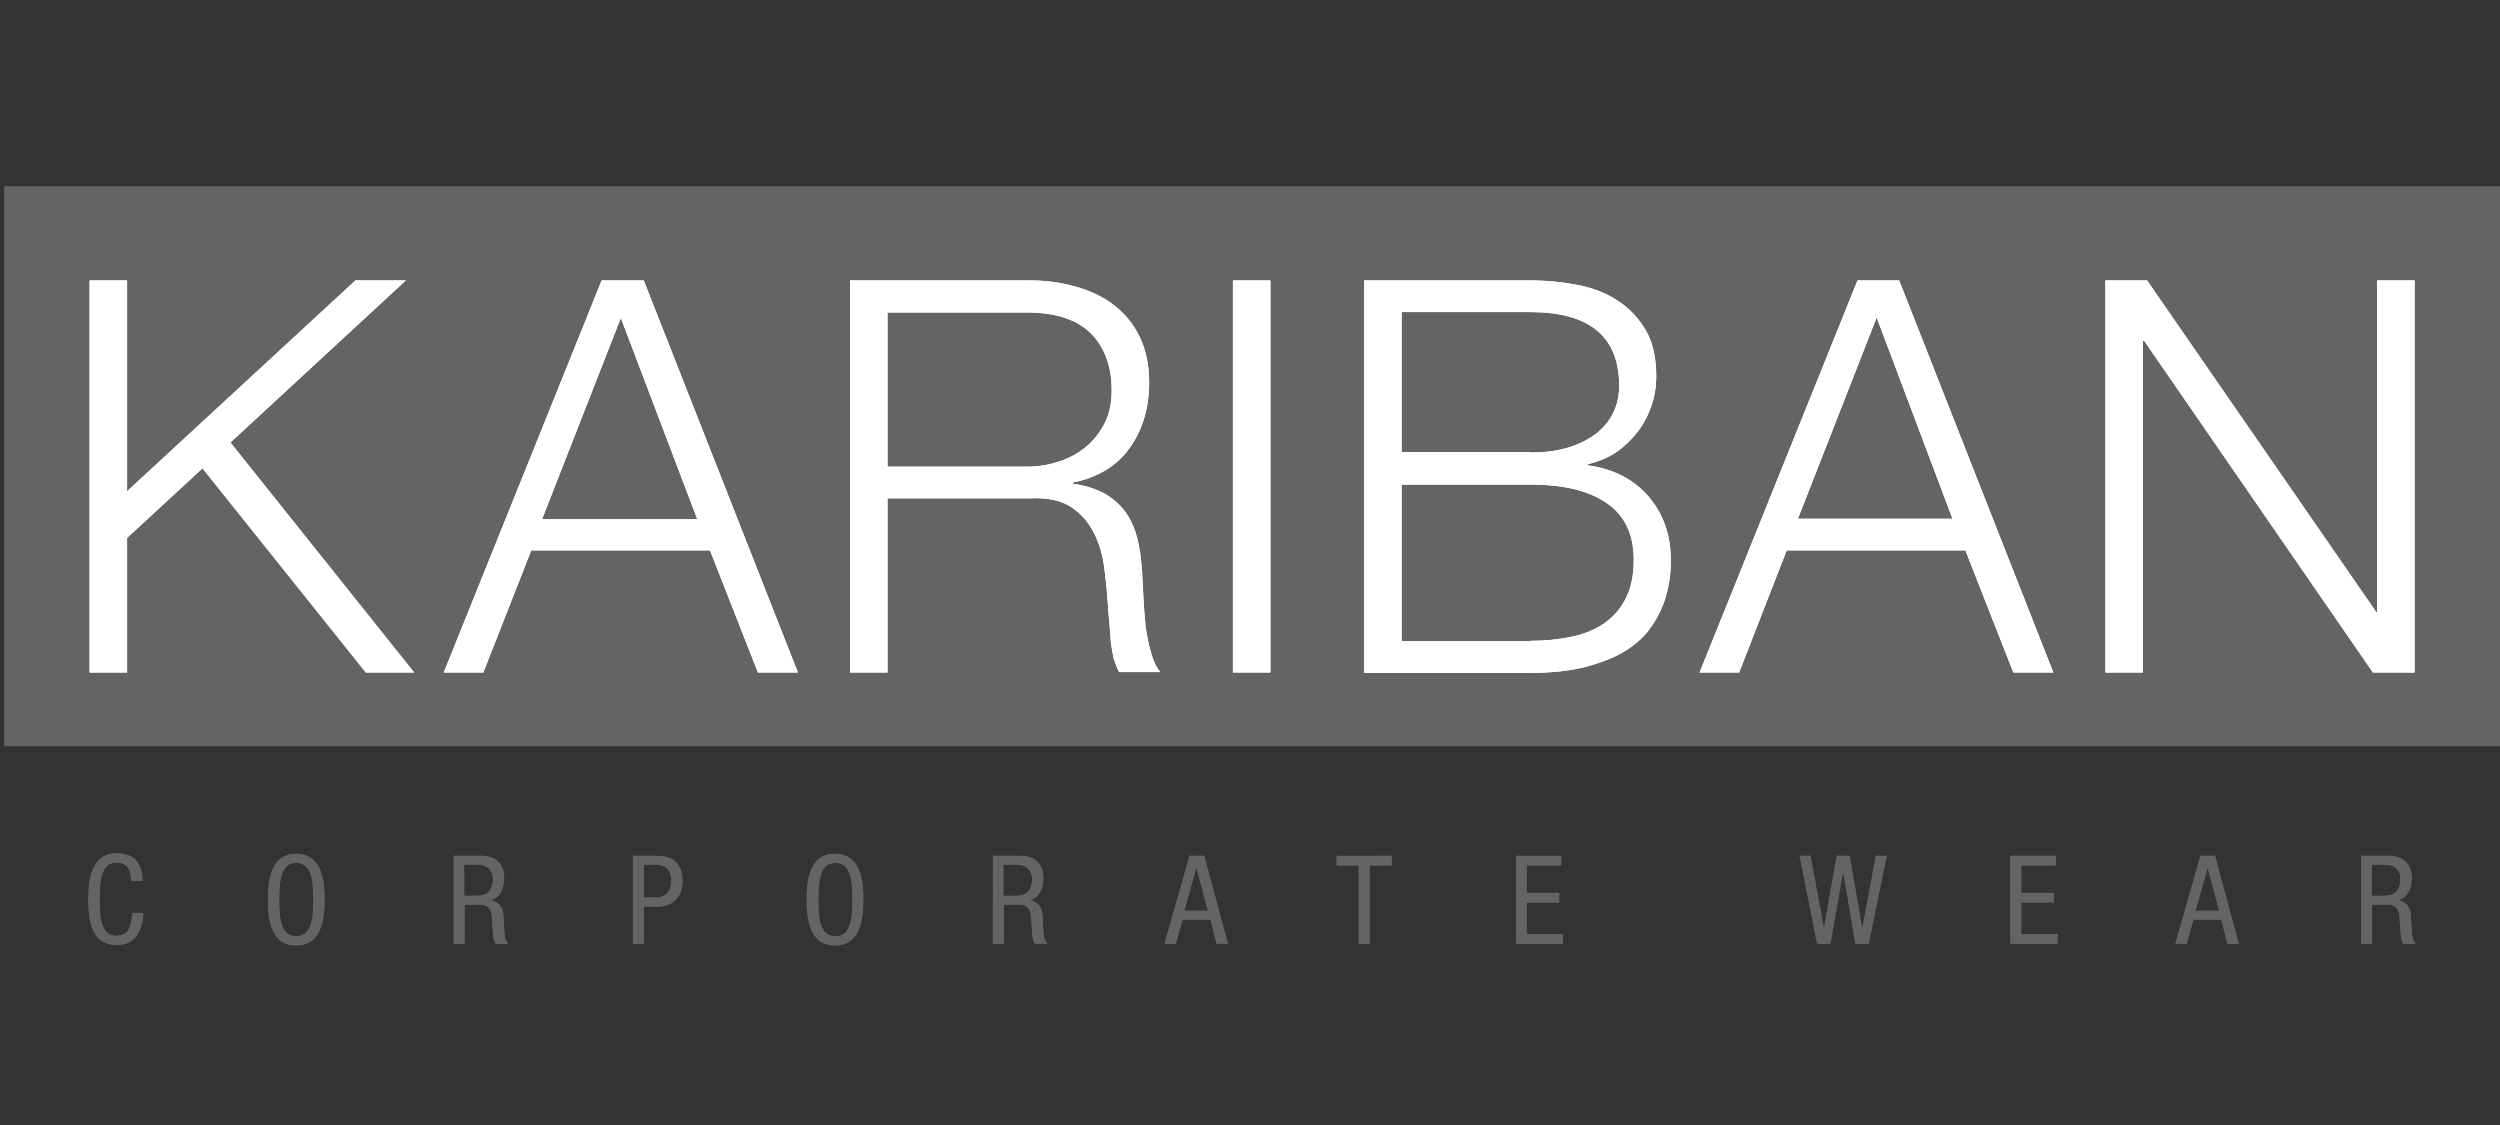 <?xml version="1.0" encoding="utf-8"?>
<!-- Generator: Adobe Illustrator 27.0.1, SVG Export Plug-In . SVG Version: 6.00 Build 0)  -->
<svg version="1.1" id="Layer_1" xmlns="http://www.w3.org/2000/svg" xmlns:xlink="http://www.w3.org/1999/xlink" x="0px" y="0px"
	 viewBox="0 0 600 270" style="enable-background:new 0 0 600 270;" xml:space="preserve">
<rect x="0" y="0" width="600" height="270" fill="#333333" stroke="none"/>
<style type="text/css">
	.st0{fill:#636466;}
	.st1{fill:#FFFFFF;}
</style>
<g>
	<rect x="1" y="44.7" class="st0" width="599" height="134.4"/>
	<g>
		<path class="st0" d="M34.4,219.2c-0.2,4-1.8,7.6-6.4,7.6c-6,0-6.8-5.6-6.8-11c0-5.3,1-11,6.8-11c4.3,0,6.1,2.4,6.2,6.6h-2.7
			c-0.1-2.4-0.8-4.4-3.5-4.4c-3.6,0-4.1,4-4.1,8.8c0,4.9,0.5,8.8,4.1,8.8c3.2,0,3.6-3,3.7-5.5H34.4z"/>
		<path class="st0" d="M77.9,215.9c0,5.3-1,11-6.8,11c-5.8,0-6.8-5.6-6.8-11c0-5.3,1-11,6.8-11C76.9,205,77.9,210.6,77.9,215.9z
			 M67,215.9c0,4.9,0.5,8.8,4.1,8.8c3.6,0,4.1-4,4.1-8.8c0-4.9-0.5-8.8-4.1-8.8C67.5,207.1,67,211.1,67,215.9z"/>
		<path class="st0" d="M108.8,205.4h6.8c3.3,0,5.4,1.9,5.4,5.3c0,2.3-0.8,4.7-3.2,5.3v0.1c1.8,0.2,2.9,1.7,3,3.5l0.2,3.6
			c0.1,2.3,0.5,2.9,1.1,3.3h-3.1c-0.4-0.4-0.7-2-0.7-3l-0.2-3.3c-0.2-2.9-1.8-3.1-3.1-3.1h-3.5v9.4h-2.6V205.4z M111.4,215h2.6
			c1.5,0,4.3,0,4.3-4.1c0-2.1-1.4-3.4-3.8-3.4h-3.1V215z"/>
		<path class="st0" d="M151.9,205.4h5.4c1.8,0,6.5,0,6.5,6.1c0,3.9-2.5,6.1-6.1,6.1h-3.2v8.9h-2.6V205.4z M154.5,215.4h3.1
			c1.9,0,3.5-1.3,3.5-4.1c0-2.3-1.1-3.8-3.7-3.8h-2.9V215.4z"/>
		<path class="st0" d="M207.2,215.9c0,5.3-1,11-6.8,11c-5.8,0-6.8-5.6-6.8-11c0-5.3,1-11,6.8-11C206.3,205,207.2,210.6,207.2,215.9z
			 M196.4,215.9c0,4.9,0.5,8.8,4.1,8.8c3.6,0,4.1-4,4.1-8.8c0-4.9-0.5-8.8-4.1-8.8C196.9,207.1,196.4,211.1,196.4,215.9z"/>
		<path class="st0" d="M238.2,205.4h6.8c3.3,0,5.4,1.9,5.4,5.3c0,2.3-0.8,4.7-3.2,5.3v0.1c1.8,0.2,2.9,1.7,3,3.5l0.2,3.6
			c0.1,2.3,0.5,2.9,1.1,3.3h-3.1c-0.4-0.4-0.7-2-0.7-3l-0.2-3.3c-0.2-2.9-1.8-3.1-3.1-3.1h-3.5v9.4h-2.6V205.4z M240.8,215h2.6
			c1.5,0,4.3,0,4.3-4.1c0-2.1-1.4-3.4-3.8-3.4h-3.1V215z"/>
		<path class="st0" d="M285.5,205.4h3.5l5.7,21.1h-2.7l-1.5-5.8h-6.7l-1.6,5.8h-2.7L285.5,205.4z M284.2,218.6h5.7l-2.7-10.2h-0.1
			L284.2,218.6z"/>
		<path class="st0" d="M328.7,226.5h-2.6v-18.8h-5.3v-2.3H334v2.3h-5.3V226.5z"/>
		<path class="st0" d="M363.8,205.4h10.9v2.3h-8.3v6.6h7.8v2.3h-7.8v7.6h8.7v2.3h-11.2V205.4z"/>
		<path class="st0" d="M431.9,205.4h2.6l3.2,17.2h0.1l3-17.2h3.1l3,17.2h0.1l3.2-17.2h2.6l-4.3,21.1h-3.2l-2.9-17.1h-0.1l-3,17.1
			h-3.2L431.9,205.4z"/>
		<path class="st0" d="M482.5,205.4h10.9v2.3h-8.3v6.6h7.8v2.3h-7.8v7.6h8.7v2.3h-11.3V205.4z"/>
		<path class="st0" d="M528.1,205.4h3.5l5.7,21.1h-2.7l-1.5-5.8h-6.7l-1.6,5.8h-2.7L528.1,205.4z M526.9,218.6h5.7l-2.7-10.2h-0.1
			L526.9,218.6z"/>
		<path class="st0" d="M566.6,205.4h6.8c3.3,0,5.4,1.9,5.4,5.3c0,2.3-0.8,4.7-3.2,5.3v0.1c1.8,0.2,2.9,1.7,3,3.5l0.2,3.6
			c0.1,2.3,0.5,2.9,1.1,3.3h-3.1c-0.4-0.4-0.6-2-0.7-3l-0.2-3.3c-0.2-2.9-1.8-3.1-3.1-3.1h-3.5v9.4h-2.6V205.4z M569.2,215h2.6
			c1.5,0,4.3,0,4.3-4.1c0-2.1-1.4-3.4-3.8-3.4h-3.1V215z"/>
	</g>
	<g>
		<polygon class="st1" points="30.5,67.3 30.5,117.9 85.3,67.3 97.4,67.3 55.3,106.2 99.4,161.4 87.8,161.4 48.6,112.4 30.5,129.1 
			30.5,161.4 21.5,161.4 21.5,67.3 		"/>
		<path class="st1" d="M167.3,124.5L149,76.3l-18.9,48.3H167.3z M154.5,67.3l37,94.1h-9.6l-11.5-29.3h-42.9L116,161.4h-9.5
			l37.9-94.1H154.5z"/>
		<g>
			<path class="st1" d="M246.5,112c2.7,0,5.3-0.4,7.8-1.3c2.5-0.8,4.6-2,6.5-3.6c1.9-1.6,3.3-3.5,4.4-5.7c1.1-2.2,1.6-4.8,1.6-7.7
				c0-5.8-1.7-10.4-5-13.7c-3.3-3.3-8.5-5-15.3-5H213v37H246.5z M247.2,67.3c3.9,0,7.5,0.5,11,1.5c3.5,1,6.5,2.4,9.1,4.4
				c2.6,2,4.7,4.5,6.2,7.6c1.5,3.1,2.3,6.8,2.3,11c0,6-1.5,11.2-4.6,15.6c-3.1,4.4-7.7,7.2-13.7,8.4v0.3c3.1,0.4,5.6,1.3,7.7,2.4
				c2,1.2,3.7,2.7,5,4.5c1.3,1.9,2.2,4,2.8,6.4c0.6,2.4,0.9,5,1.1,7.8c0.1,1.6,0.2,3.5,0.3,5.8c0.1,2.3,0.3,4.6,0.5,6.9
				c0.3,2.3,0.7,4.5,1.3,6.6c0.6,2.1,1.3,3.7,2.3,4.8h-9.9c-0.5-0.9-0.9-2-1.3-3.2c-0.3-1.3-0.5-2.6-0.7-4c-0.1-1.4-0.2-2.7-0.3-4
				c-0.1-1.3-0.2-2.5-0.3-3.4c-0.2-3.3-0.5-6.7-0.9-9.9c-0.4-3.3-1.2-6.2-2.5-8.8c-1.3-2.6-3.1-4.7-5.5-6.3c-2.4-1.6-5.7-2.3-10-2.1
				H213v41.8h-9V67.3H247.2z"/>
		</g>
		<rect x="295.9" y="67.3" class="st1" width="9" height="94.1"/>
		<g>
			<path class="st1" d="M367.3,153.8c3.3,0,6.5-0.3,9.5-0.9c3-0.6,5.6-1.6,7.9-3.1c2.3-1.5,4.1-3.5,5.4-6c1.3-2.5,2-5.6,2-9.4
				c0-6.1-2.1-10.6-6.4-13.6c-4.3-3-10.4-4.5-18.4-4.5h-30.9v37.6H367.3z M367.3,108.6c3.6,0,6.7-0.4,9.4-1.3c2.6-0.8,4.8-2,6.6-3.4
				c1.8-1.5,3.1-3.1,4-5.1c0.9-1.9,1.3-4,1.3-6.2c0-11.8-7.1-17.7-21.3-17.7h-30.9v33.6H367.3z M367.3,67.3c4,0,7.8,0.4,11.4,1.1
				c3.7,0.7,6.9,2,9.6,3.8c2.8,1.8,5,4.2,6.7,7.1c1.7,2.9,2.5,6.6,2.5,11c0,2.5-0.4,4.9-1.2,7.2c-0.8,2.3-1.9,4.4-3.4,6.3
				c-1.5,1.9-3.2,3.5-5.1,4.8c-2,1.3-4.2,2.2-6.7,2.8v0.3c6.1,0.8,10.9,3.3,14.5,7.4c3.6,4.2,5.4,9.3,5.4,15.5
				c0,1.5-0.1,3.2-0.4,5.1c-0.3,1.9-0.8,3.8-1.6,5.8c-0.8,2-1.9,3.9-3.4,5.9c-1.5,1.9-3.5,3.6-6,5.1c-2.5,1.5-5.6,2.6-9.2,3.6
				c-3.7,0.9-8,1.4-13.1,1.4h-39.9V67.3H367.3z"/>
		</g>
		<path class="st1" d="M468.6,124.5l-18.2-48.3l-18.9,48.3H468.6z M455.8,67.3l37,94.1h-9.6l-11.5-29.3h-42.9l-11.4,29.3h-9.5
			l37.9-94.1H455.8z"/>
		<polygon class="st1" points="515.3,67.3 570.3,146.9 570.5,146.9 570.5,67.3 579.5,67.3 579.5,161.4 569.5,161.4 514.6,81.8 
			514.3,81.8 514.3,161.4 505.3,161.4 505.3,67.3 		"/>
		<polygon class="st1" points="30.5,67.3 30.5,117.9 85.3,67.3 97.4,67.3 55.3,106.2 99.4,161.4 87.8,161.4 48.6,112.4 30.5,129.1 
			30.5,161.4 21.5,161.4 21.5,67.3 		"/>
		<path class="st1" d="M167.3,124.5L149,76.3l-18.9,48.3H167.3z M154.5,67.3l37,94.1h-9.6l-11.5-29.3h-42.9L116,161.4h-9.5
			l37.9-94.1H154.5z"/>
		<g>
			<path class="st1" d="M246.5,112c2.7,0,5.3-0.4,7.8-1.3c2.5-0.8,4.6-2,6.5-3.6c1.9-1.6,3.3-3.5,4.4-5.7c1.1-2.2,1.6-4.8,1.6-7.7
				c0-5.8-1.7-10.4-5-13.7c-3.3-3.3-8.5-5-15.3-5H213v37H246.5z M247.2,67.3c3.9,0,7.5,0.5,11,1.5c3.5,1,6.5,2.4,9.1,4.4
				c2.6,2,4.7,4.5,6.2,7.6c1.5,3.1,2.3,6.8,2.3,11c0,6-1.5,11.2-4.6,15.6c-3.1,4.4-7.7,7.2-13.7,8.4v0.3c3.1,0.4,5.6,1.3,7.7,2.4
				c2,1.2,3.7,2.7,5,4.5c1.3,1.9,2.2,4,2.8,6.4c0.6,2.4,0.9,5,1.1,7.8c0.1,1.6,0.2,3.5,0.3,5.8c0.1,2.3,0.3,4.6,0.5,6.9
				c0.3,2.3,0.7,4.5,1.3,6.6c0.6,2.1,1.3,3.7,2.3,4.8h-9.9c-0.5-0.9-0.9-2-1.3-3.2c-0.3-1.3-0.5-2.6-0.7-4c-0.1-1.4-0.2-2.7-0.3-4
				c-0.1-1.3-0.2-2.5-0.3-3.4c-0.2-3.3-0.5-6.7-0.9-9.9c-0.4-3.3-1.2-6.2-2.5-8.8c-1.3-2.6-3.1-4.7-5.5-6.3c-2.4-1.6-5.7-2.3-10-2.1
				H213v41.8h-9V67.3H247.2z"/>
		</g>
		<rect x="295.9" y="67.3" class="st1" width="9" height="94.1"/>
		<g>
			<path class="st1" d="M367.3,153.8c3.3,0,6.5-0.3,9.5-0.9c3-0.6,5.6-1.6,7.9-3.1c2.3-1.5,4.1-3.5,5.4-6c1.3-2.5,2-5.6,2-9.4
				c0-6.1-2.1-10.6-6.4-13.6c-4.3-3-10.4-4.5-18.4-4.5h-30.9v37.6H367.3z M367.3,108.6c3.6,0,6.7-0.4,9.4-1.3c2.6-0.8,4.8-2,6.6-3.4
				c1.8-1.5,3.1-3.1,4-5.1c0.9-1.9,1.3-4,1.3-6.2c0-11.8-7.1-17.7-21.3-17.7h-30.9v33.6H367.3z M367.3,67.3c4,0,7.8,0.4,11.4,1.1
				c3.7,0.7,6.9,2,9.6,3.8c2.8,1.8,5,4.2,6.7,7.1c1.7,2.9,2.5,6.6,2.5,11c0,2.5-0.4,4.9-1.2,7.2c-0.8,2.3-1.9,4.4-3.4,6.3
				c-1.5,1.9-3.2,3.5-5.1,4.8c-2,1.3-4.2,2.2-6.7,2.8v0.3c6.1,0.8,10.9,3.3,14.5,7.4c3.6,4.2,5.4,9.3,5.4,15.5
				c0,1.5-0.1,3.2-0.4,5.1c-0.3,1.9-0.8,3.8-1.6,5.8c-0.8,2-1.9,3.9-3.4,5.9c-1.5,1.9-3.5,3.6-6,5.1c-2.5,1.5-5.6,2.6-9.2,3.6
				c-3.7,0.9-8,1.4-13.1,1.4h-39.9V67.3H367.3z"/>
		</g>
		<path class="st1" d="M468.6,124.5l-18.2-48.3l-18.9,48.3H468.6z M455.8,67.3l37,94.1h-9.6l-11.5-29.3h-42.9l-11.4,29.3h-9.5
			l37.9-94.1H455.8z"/>
		<polygon class="st1" points="515.3,67.3 570.3,146.9 570.5,146.9 570.5,67.3 579.5,67.3 579.5,161.4 569.5,161.4 514.6,81.8 
			514.3,81.8 514.3,161.4 505.3,161.4 505.3,67.3 		"/>
	</g>
	<g>
		<path class="st0" d="M34.4,219.2c-0.2,4-1.8,7.6-6.4,7.6c-6,0-6.8-5.6-6.8-11c0-5.3,1-11,6.8-11c4.3,0,6.1,2.4,6.2,6.6h-2.7
			c-0.1-2.4-0.8-4.4-3.5-4.4c-3.6,0-4.1,4-4.1,8.8c0,4.9,0.5,8.8,4.1,8.8c3.2,0,3.6-3,3.7-5.5H34.4z"/>
		<path class="st0" d="M77.9,215.9c0,5.3-1,11-6.8,11c-5.8,0-6.8-5.6-6.8-11c0-5.3,1-11,6.8-11C76.9,205,77.9,210.6,77.9,215.9z
			 M67,215.9c0,4.9,0.5,8.8,4.1,8.8c3.6,0,4.1-4,4.1-8.8c0-4.9-0.5-8.8-4.1-8.8C67.5,207.1,67,211.1,67,215.9z"/>
		<path class="st0" d="M108.8,205.4h6.8c3.3,0,5.4,1.9,5.4,5.3c0,2.3-0.8,4.7-3.2,5.3v0.1c1.8,0.2,2.9,1.7,3,3.5l0.2,3.6
			c0.1,2.3,0.5,2.9,1.1,3.3h-3.1c-0.4-0.4-0.7-2-0.7-3l-0.2-3.3c-0.2-2.9-1.8-3.1-3.1-3.1h-3.5v9.4h-2.6V205.4z M111.4,215h2.6
			c1.5,0,4.3,0,4.3-4.1c0-2.1-1.4-3.4-3.8-3.4h-3.1V215z"/>
		<path class="st0" d="M151.9,205.4h5.4c1.8,0,6.5,0,6.5,6.1c0,3.9-2.5,6.1-6.1,6.1h-3.2v8.9h-2.6V205.4z M154.5,215.4h3.1
			c1.9,0,3.5-1.3,3.5-4.1c0-2.3-1.1-3.8-3.7-3.8h-2.9V215.4z"/>
		<path class="st0" d="M207.2,215.9c0,5.3-1,11-6.8,11c-5.8,0-6.8-5.6-6.8-11c0-5.3,1-11,6.8-11C206.3,205,207.2,210.6,207.2,215.9z
			 M196.4,215.9c0,4.9,0.5,8.8,4.1,8.8c3.6,0,4.1-4,4.1-8.8c0-4.9-0.5-8.8-4.1-8.8C196.9,207.1,196.4,211.1,196.4,215.9z"/>
		<path class="st0" d="M238.2,205.4h6.8c3.3,0,5.4,1.9,5.4,5.3c0,2.3-0.8,4.7-3.2,5.3v0.1c1.8,0.2,2.9,1.7,3,3.5l0.2,3.6
			c0.1,2.3,0.5,2.9,1.1,3.3h-3.1c-0.4-0.4-0.7-2-0.7-3l-0.2-3.3c-0.2-2.9-1.8-3.1-3.1-3.1h-3.5v9.4h-2.6V205.4z M240.8,215h2.6
			c1.5,0,4.3,0,4.3-4.1c0-2.1-1.4-3.4-3.8-3.4h-3.1V215z"/>
		<path class="st0" d="M285.5,205.4h3.5l5.7,21.1h-2.7l-1.5-5.8h-6.7l-1.6,5.8h-2.7L285.5,205.4z M284.2,218.6h5.7l-2.7-10.2h-0.1
			L284.2,218.6z"/>
		<path class="st0" d="M328.7,226.5h-2.6v-18.8h-5.3v-2.3H334v2.3h-5.3V226.5z"/>
		<path class="st0" d="M363.8,205.4h10.9v2.3h-8.3v6.6h7.8v2.3h-7.8v7.6h8.7v2.3h-11.2V205.4z"/>
		<path class="st0" d="M431.9,205.4h2.6l3.2,17.2h0.1l3-17.2h3.1l3,17.2h0.1l3.2-17.2h2.6l-4.3,21.1h-3.2l-2.9-17.1h-0.1l-3,17.1
			h-3.2L431.9,205.4z"/>
		<path class="st0" d="M482.5,205.4h10.9v2.3h-8.3v6.6h7.8v2.3h-7.8v7.6h8.7v2.3h-11.3V205.4z"/>
		<path class="st0" d="M528.1,205.4h3.5l5.7,21.1h-2.7l-1.5-5.8h-6.7l-1.6,5.8h-2.7L528.1,205.4z M526.9,218.6h5.7l-2.7-10.2h-0.1
			L526.9,218.6z"/>
		<path class="st0" d="M566.6,205.4h6.8c3.3,0,5.4,1.9,5.4,5.3c0,2.3-0.8,4.7-3.2,5.3v0.1c1.8,0.2,2.9,1.7,3,3.5l0.2,3.6
			c0.1,2.3,0.5,2.9,1.1,3.3h-3.1c-0.4-0.4-0.6-2-0.7-3l-0.2-3.3c-0.2-2.9-1.8-3.1-3.1-3.1h-3.5v9.4h-2.6V205.4z M569.2,215h2.6
			c1.5,0,4.3,0,4.3-4.1c0-2.1-1.4-3.4-3.8-3.4h-3.1V215z"/>
	</g>
</g>
</svg>
